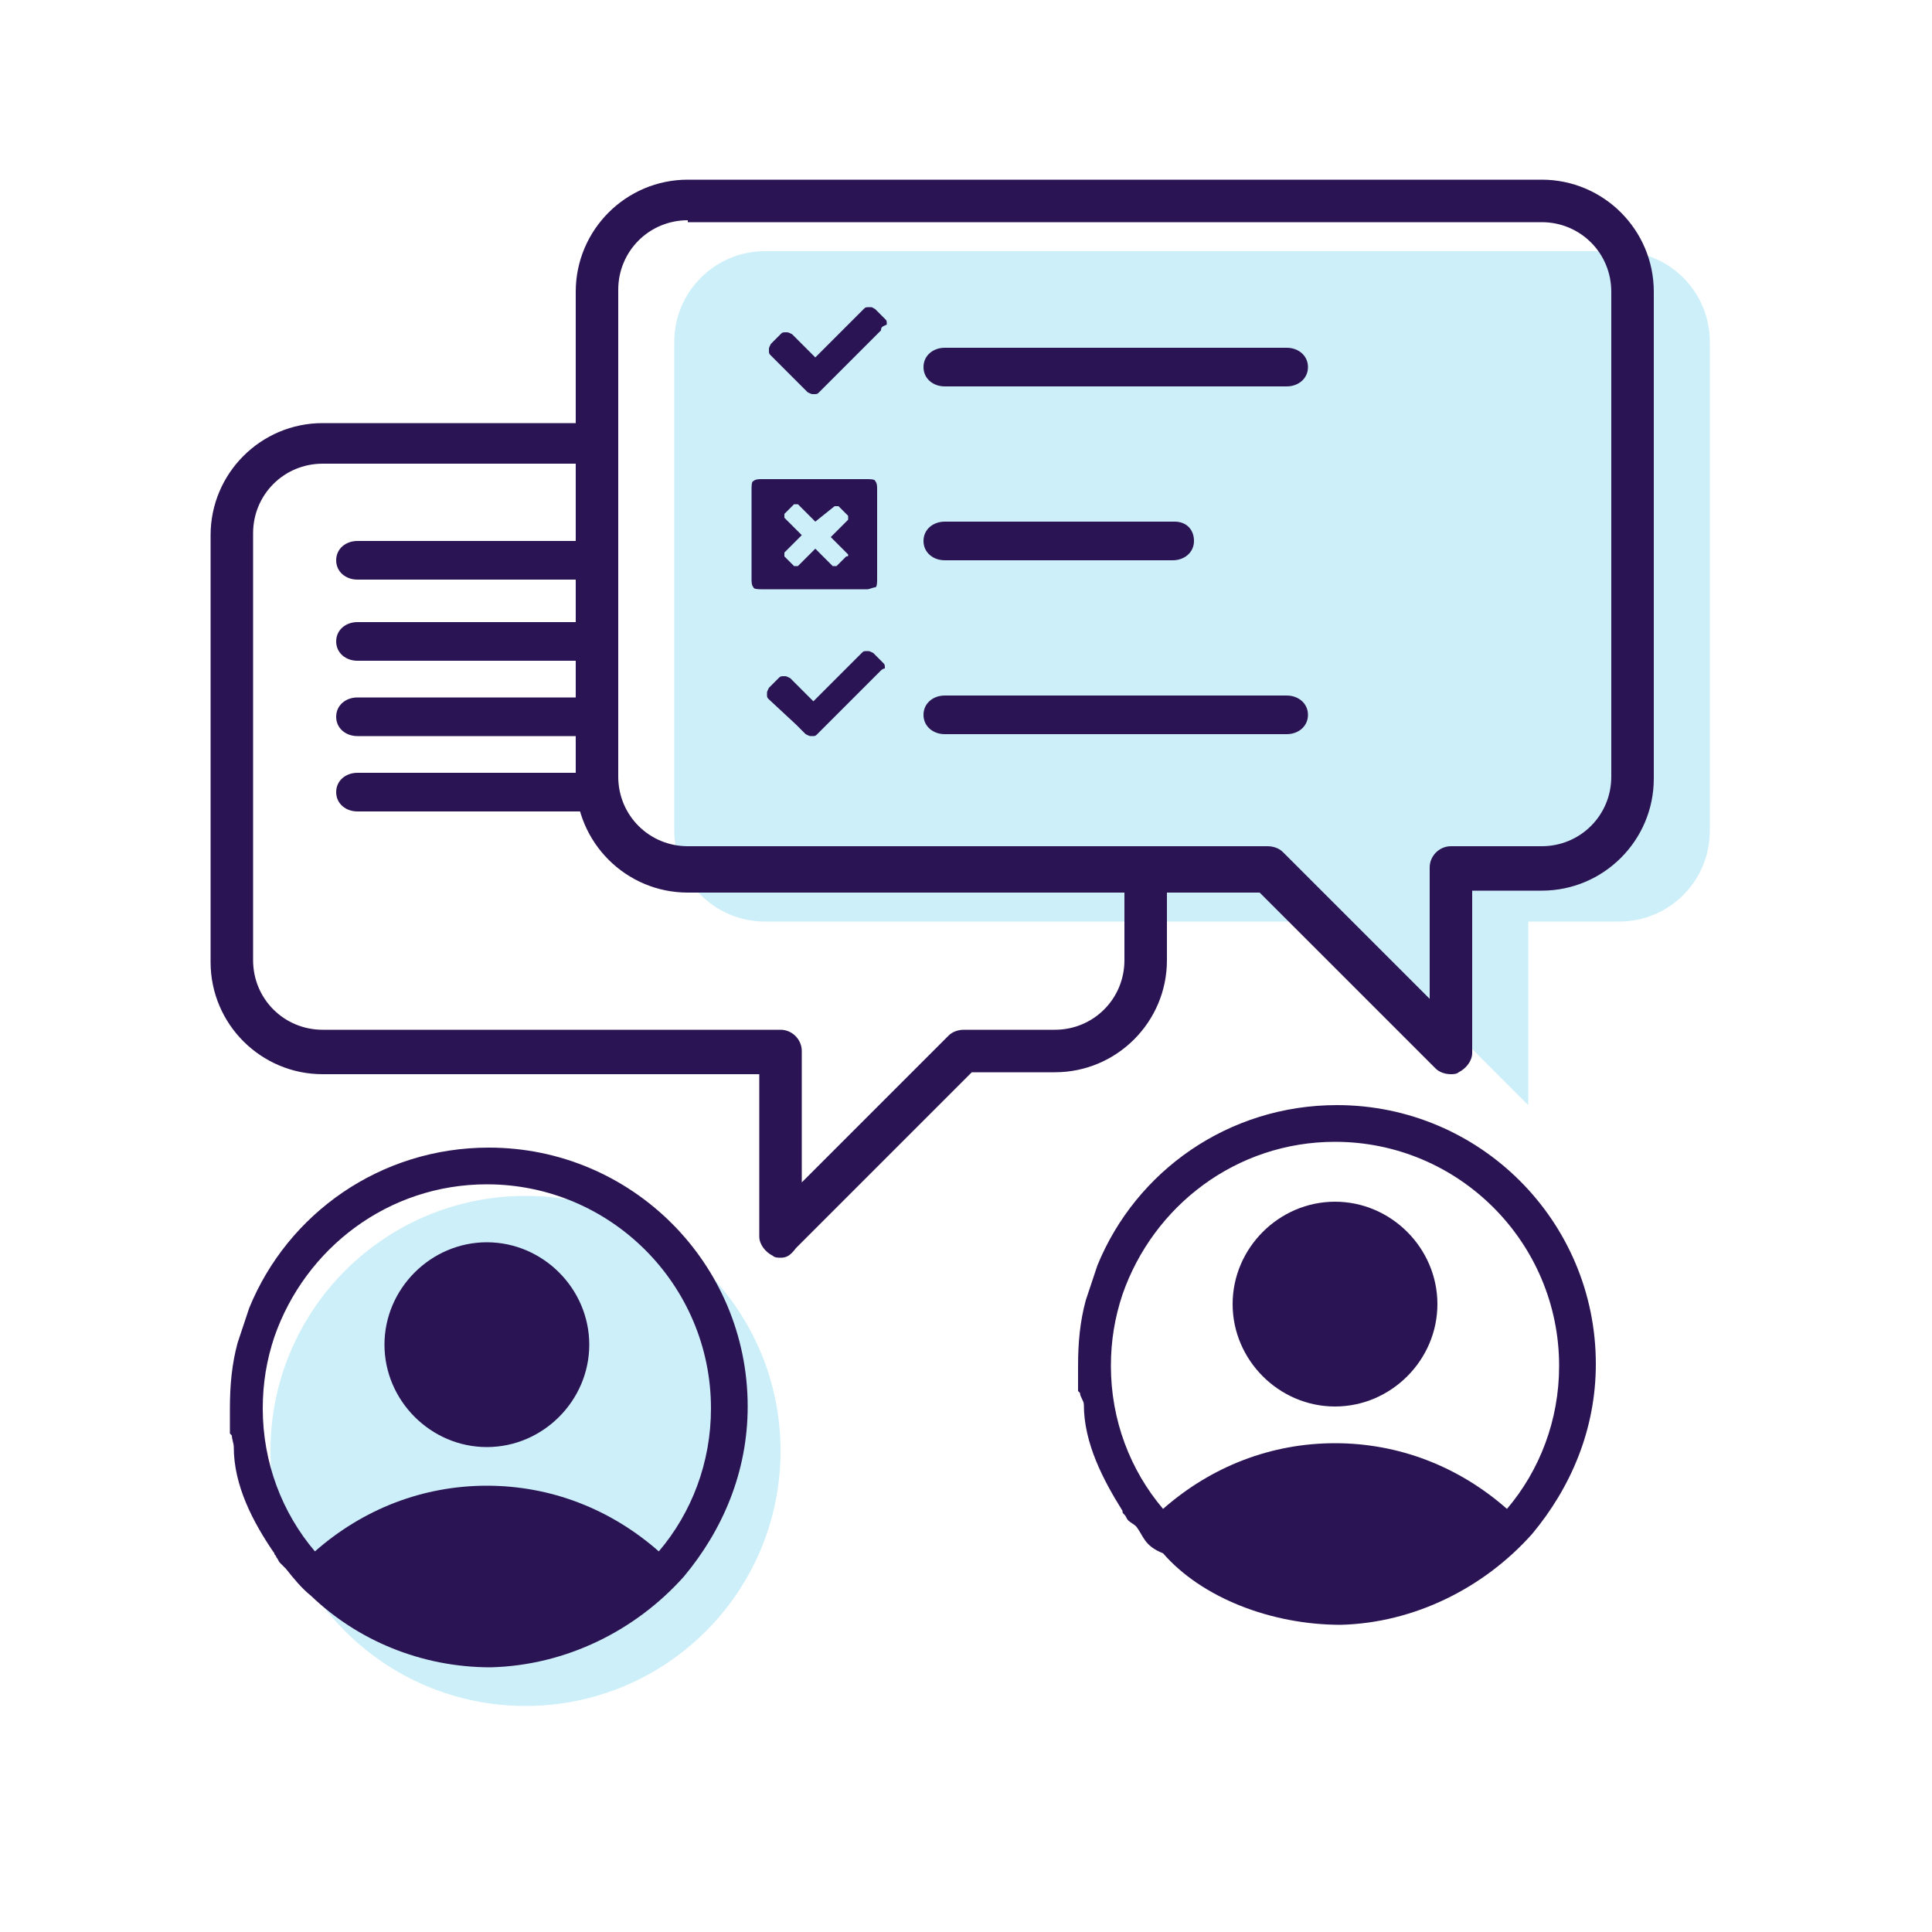 <?xml version="1.0" encoding="utf-8"?>
<!-- Generator: Adobe Illustrator 18.0.0, SVG Export Plug-In . SVG Version: 6.00 Build 0)  -->
<!DOCTYPE svg PUBLIC "-//W3C//DTD SVG 1.1//EN" "http://www.w3.org/Graphics/SVG/1.1/DTD/svg11.dtd">
<svg version="1.1" id="Layer_2_1_" xmlns="http://www.w3.org/2000/svg" xmlns:xlink="http://www.w3.org/1999/xlink" x="0px" y="0px"
	 viewBox="0 0 100 100" enable-background="new 0 0 100 100" xml:space="preserve">
<g id="Layer_4">
	<g>
		<g opacity="0.2">
			<circle fill="#01AEDF" cx="27.2" cy="75.1" r="13.2"/>
		</g>
		<g>
			<path fill="#2B1454" d="M25.2,64.3c-2.9,0-5.3,2.4-5.3,5.3s2.4,5.3,5.3,5.3s5.3-2.4,5.3-5.3C30.5,66.7,28.1,64.3,25.2,64.3z"/>
			<path fill="#2B1454" d="M35.4,81.6c2-2.4,3.3-5.4,3.3-8.8c0-7.4-6-13.4-13.4-13.4c-5.6,0-10.4,3.4-12.4,8.3l0,0
				c-0.2,0.6-0.4,1.2-0.6,1.8l0,0c-0.3,1.1-0.4,2.2-0.4,3.4c0,0.3,0,0.6,0,0.9c0,0.1,0,0.3,0,0.4l0.1,0.1c0,0.2,0.1,0.4,0.1,0.6l0,0
				c0,2,1,3.9,2.1,5.5c0,0.1,0.1,0.1,0.1,0.2c0.1,0.1,0.1,0.2,0.2,0.3c0.1,0.1,0.2,0.2,0.3,0.3c0.4,0.5,0.8,1,1.3,1.4l0,0
				c2.4,2.3,5.7,3.7,9.3,3.7C29.3,86.2,32.9,84.4,35.4,81.6z M25.2,76.9c-3.3,0-6.4,1.2-8.9,3.4c-1.7-2-2.7-4.6-2.7-7.4
				c0-1.3,0.2-2.5,0.6-3.7c1.6-4.6,5.9-7.9,11-7.9c6.4,0,11.6,5.2,11.6,11.6c0,2.8-1,5.4-2.7,7.4C31.6,78.1,28.5,76.9,25.2,76.9z"/>
		</g>
		<g>
			<path fill="#2B1454" d="M69.1,62.2c-2.9,0-5.3,2.4-5.3,5.3s2.4,5.3,5.3,5.3s5.3-2.4,5.3-5.3S72,62.2,69.1,62.2z"/>
			<path fill="#2B1454" d="M79.3,79.4c2-2.4,3.3-5.4,3.3-8.8c0-7.4-6-13.4-13.4-13.4c-5.6,0-10.4,3.4-12.4,8.3l0,0
				c-0.2,0.6-0.4,1.2-0.6,1.8l0,0c-0.3,1.1-0.4,2.2-0.4,3.4c0,0.3,0,0.6,0,0.9c0,0.1,0,0.3,0,0.4l0.1,0.1c0,0.2,0.2,0.4,0.2,0.6l0,0
				c0,2,1,3.9,2,5.5c0,0.1,0,0.1,0.1,0.2s0.1,0.2,0.2,0.3c0.1,0.1,0.3,0.2,0.4,0.3c0.4,0.5,0.4,1,1.4,1.4l0,0c2,2.3,5.6,3.7,9.2,3.7
				C73.2,84,76.8,82.2,79.3,79.4z M69.1,74.7c-3.3,0-6.4,1.2-8.9,3.4c-1.7-2-2.7-4.6-2.7-7.4c0-1.3,0.2-2.5,0.6-3.7
				c1.6-4.6,5.9-7.9,11-7.9c6.4,0,11.6,5.2,11.6,11.6c0,2.8-1,5.4-2.7,7.4C75.5,75.9,72.4,74.7,69.1,74.7z"/>
		</g>
		<g opacity="0.2">
			<g>
				<path fill="#01AEDF" d="M34.9,43V17.7c0-2.6,2.1-4.7,4.7-4.7h44.2c2.6,0,4.7,2.1,4.7,4.7V43c0,2.6-2.1,4.7-4.7,4.7h-4.7v9.5
					l-9.5-9.5h-30C37,47.7,34.9,45.6,34.9,43z"/>
			</g>
		</g>
		<g>
			<g>
				<path fill="#2B1454" d="M40.4,65.1c-0.1,0-0.3,0-0.4-0.1c-0.4-0.2-0.7-0.6-0.7-1v-8.4H16.7c-3.2,0-5.8-2.6-5.8-5.8V27.7
					c0-3.2,2.6-5.8,5.8-5.8h14.2V24H16.7c-2,0-3.6,1.6-3.6,3.6v22.1c0,2,1.6,3.6,3.6,3.6h23.7c0.6,0,1.1,0.5,1.1,1.1v6.8l7.6-7.6
					c0.2-0.2,0.5-0.3,0.8-0.3h4.7c2,0,3.6-1.6,3.6-3.6V45h2.2v4.7c0,3.2-2.6,5.8-5.8,5.8h-4.3l-9.1,9.1C40.9,65,40.7,65.1,40.4,65.1
					z"/>
			</g>
		</g>
		<g>
			<g>
				<path fill="#2B1454" d="M75.1,55.6c-0.3,0-0.6-0.1-0.8-0.3l-9.1-9.1H35.6c-3.2,0-5.8-2.6-5.8-5.8V15.1c0-3.2,2.6-5.8,5.8-5.8
					h44.2c3.2,0,5.8,2.6,5.8,5.8v25.2c0,3.2-2.6,5.8-5.8,5.8h-3.6v8.4c0,0.4-0.3,0.8-0.7,1C75.4,55.6,75.2,55.6,75.1,55.6z
					 M35.6,11.4c-2,0-3.6,1.6-3.6,3.6v25.2c0,2,1.6,3.6,3.6,3.6h30c0.3,0,0.6,0.1,0.8,0.3l7.6,7.6v-6.8c0-0.6,0.5-1.1,1.1-1.1h4.7
					c2,0,3.6-1.6,3.6-3.6V15.1c0-2-1.6-3.6-3.6-3.6H35.6V11.4z"/>
			</g>
		</g>
		<g>
			<path fill="#2B1454" d="M30.3,40H18.5c-0.6,0-1.1,0.4-1.1,1s0.5,1,1.1,1h11.8c0.6,0,1.1-0.4,1.1-1S30.9,40,30.3,40z"/>
		</g>
		<g>
			<path fill="#2B1454" d="M30.3,36.1H18.5c-0.6,0-1.1,0.4-1.1,1s0.5,1,1.1,1h11.8c0.6,0,1.1-0.4,1.1-1S30.9,36.1,30.3,36.1z"/>
		</g>
		<g>
			<path fill="#2B1454" d="M30.3,32.2H18.5c-0.6,0-1.1,0.4-1.1,1s0.5,1,1.1,1h11.8c0.6,0,1.1-0.4,1.1-1S30.9,32.2,30.3,32.2z"/>
		</g>
		<g>
			<path fill="#2B1454" d="M30.3,28H18.5c-0.6,0-1.1,0.4-1.1,1s0.5,1,1.1,1h11.8c0.6,0,1.1-0.4,1.1-1S30.9,28,30.3,28z"/>
		</g>
		<g>
			<path fill="#2B1454" d="M48.9,20h17.7c0.6,0,1.1-0.4,1.1-1s-0.5-1-1.1-1H48.9c-0.6,0-1.1,0.4-1.1,1S48.3,20,48.9,20z"/>
		</g>
		<g>
			<path fill="#2B1454" d="M48.9,38h17.7c0.6,0,1.1-0.4,1.1-1s-0.5-1-1.1-1H48.9c-0.6,0-1.1,0.4-1.1,1S48.3,38,48.9,38z"/>
		</g>
		<g>
			<path fill="#2B1454" d="M60.8,27H48.9c-0.6,0-1.1,0.4-1.1,1s0.5,1,1.1,1h11.8c0.6,0,1.1-0.4,1.1-1S61.4,27,60.8,27z"/>
		</g>
		<g>
			<g>
				<path fill="#2B1454" d="M45.6,17.1l-2.7,2.7l-0.5,0.5c-0.1,0.1-0.1,0.1-0.3,0.1c-0.1,0-0.1,0-0.3-0.1l-0.5-0.5l-1.4-1.4
					c-0.1-0.1-0.1-0.1-0.1-0.3c0-0.1,0-0.1,0.1-0.3l0.5-0.5c0.1-0.1,0.1-0.1,0.3-0.1c0.1,0,0.1,0,0.3,0.1l1.2,1.2l2.5-2.5
					c0.1-0.1,0.1-0.1,0.3-0.1s0.1,0,0.3,0.1l0.5,0.5c0.1,0.1,0.1,0.1,0.1,0.3C45.7,16.9,45.6,16.9,45.6,17.1z"/>
			</g>
		</g>
		<g>
			<g>
				<path fill="#2B1454" d="M45.6,34.7l-2.7,2.7L42.3,38c-0.1,0.1-0.1,0.1-0.3,0.1c-0.1,0-0.1,0-0.3-0.1l-0.5-0.5l-1.4-1.3
					c-0.1-0.1-0.1-0.1-0.1-0.3c0-0.1,0-0.1,0.1-0.3l0.5-0.5c0.1-0.1,0.1-0.1,0.3-0.1c0.1,0,0.1,0,0.3,0.1l1.2,1.2l2.5-2.5
					c0.1-0.1,0.1-0.1,0.3-0.1c0.1,0,0.1,0,0.3,0.1l0.5,0.5c0.1,0.1,0.1,0.1,0.1,0.3C45.7,34.6,45.6,34.7,45.6,34.7z"/>
			</g>
		</g>
		<g>
			<g>
				<path fill="#2B1454" d="M44.9,24.8c0.1,0,0.4,0,0.4,0.1c0.1,0.1,0.1,0.3,0.1,0.4V30c0,0.1,0,0.4-0.1,0.4s-0.3,0.1-0.4,0.1h-5.5
					c-0.1,0-0.4,0-0.4-0.1c-0.1-0.1-0.1-0.3-0.1-0.4v-4.7c0-0.1,0-0.4,0.1-0.4c0.1-0.1,0.3-0.1,0.4-0.1H44.9z M43.9,28.7L43,27.8
					l0.9-0.9c0,0,0,0,0-0.1s0-0.1,0-0.1l-0.5-0.5h-0.1h-0.1l-1,0.8l-0.9-0.9c0,0,0,0-0.1,0s-0.1,0-0.1,0l-0.5,0.5v0.1v0.1l0.9,0.9
					l-0.9,0.9c0,0,0,0,0,0.1s0,0.1,0,0.1l0.5,0.5h0.1h0.1l0.9-0.9l0.9,0.9c0,0,0,0,0.1,0s0.1,0,0.1,0l0.5-0.5
					C43.9,28.8,43.9,28.8,43.9,28.7L43.9,28.7z"/>
			</g>
		</g>
	</g>
</g>
</svg>
